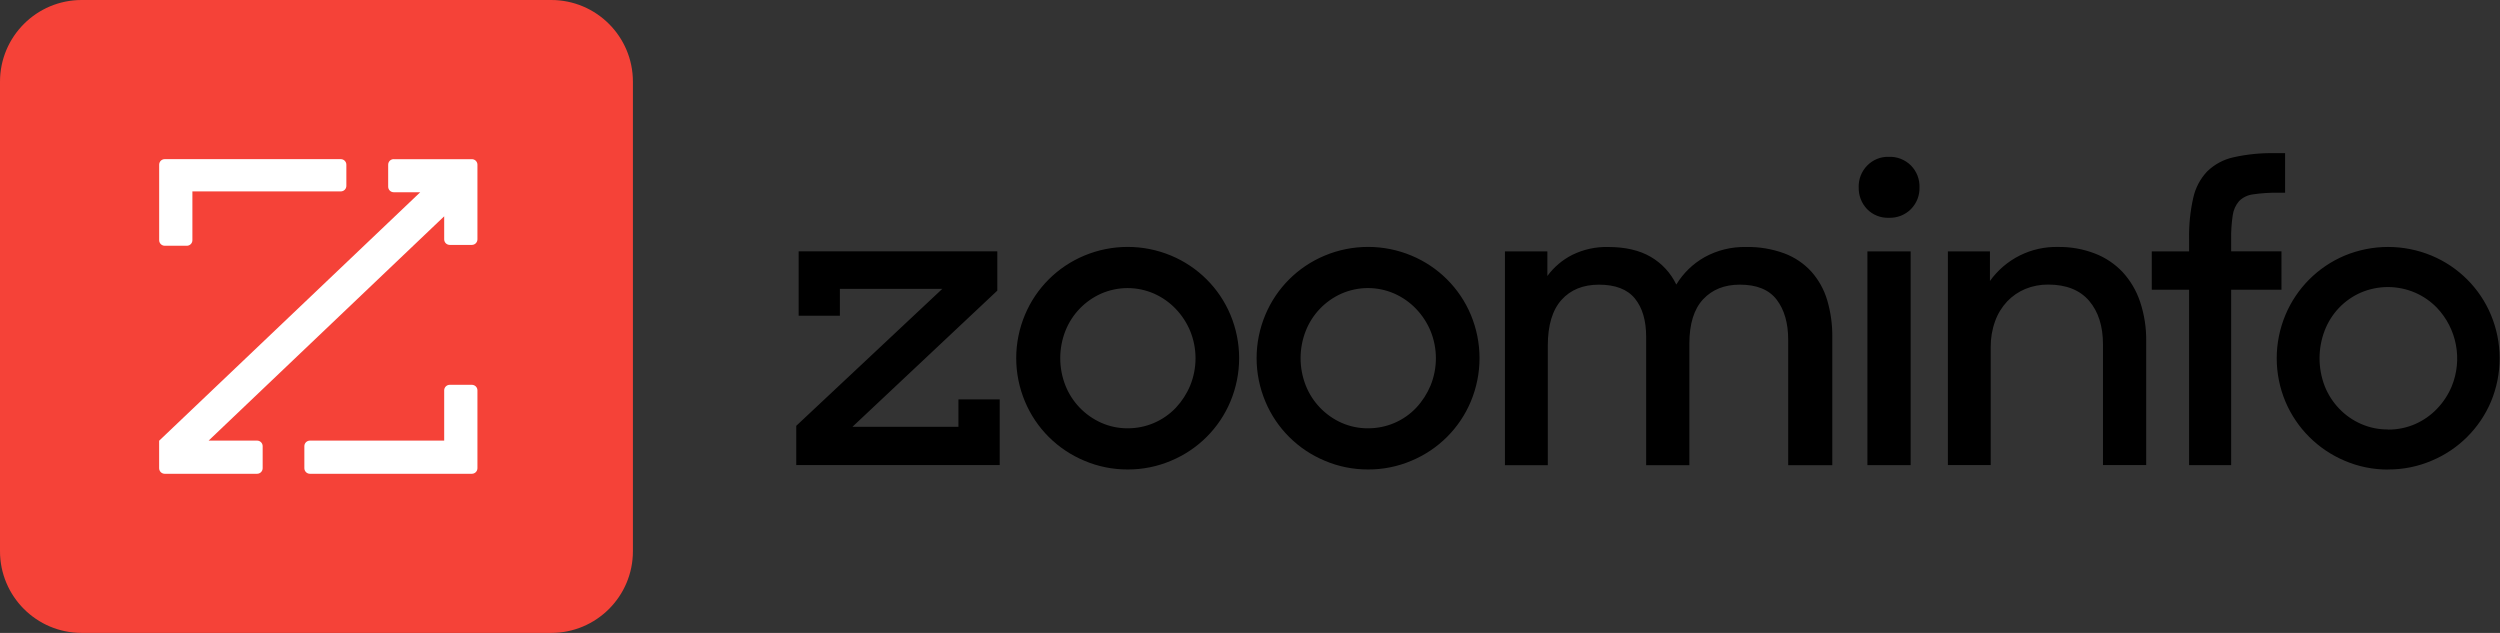 <?xml version="1.0" encoding="UTF-8"?>
<svg width="237px" height="60px" viewBox="0 0 237 60" version="1.1" xmlns="http://www.w3.org/2000/svg" xmlns:xlink="http://www.w3.org/1999/xlink">
    <rect x="0" y="0" width="237" height="60" fill="#333333" stroke="none"/>
    <title>Asset 5ZI-Logo Copy</title>
    <g id="Site-Redesign---Product---Buyer-Intent---Design" stroke="none" stroke-width="1" fill="none" fill-rule="evenodd">
        <g id="SiteRedesign-BuyerIntent-DSK1-DA-V01" transform="translate(-932, -4289)" fill-rule="nonzero">
            <g id="Asset-5ZI-Logo-Copy" transform="translate(932, 4289)">
                <path d="M7.743,0 L52.257,0 C56.533,0 60,3.467 60,7.743 L60,52.257 C60,56.533 56.533,60 52.257,60 L7.743,60 C3.467,60 0,56.533 0,52.257 L0,7.743 C0,3.467 3.467,0 7.743,0" id="Path" fill="#F54238"></path>
                <path d="M42.111,41.77 L29.381,41.77 C29.089,41.77 28.853,42.004 28.853,42.296 L28.853,44.385 C28.853,44.677 29.089,44.914 29.381,44.914 L44.733,44.914 C45.025,44.914 45.261,44.677 45.261,44.385 L45.261,37.006 C45.261,36.714 45.025,36.482 44.733,36.48 L42.637,36.48 C42.345,36.48 42.109,36.714 42.109,37.006 L42.109,41.772 L42.111,41.77 Z M18.237,18.145 L32.306,18.145 C32.598,18.145 32.835,17.911 32.835,17.619 L32.835,15.613 C32.835,15.323 32.601,15.089 32.309,15.086 L15.617,15.086 C15.325,15.086 15.089,15.32 15.089,15.613 L15.089,22.771 C15.089,23.061 15.325,23.297 15.617,23.297 L17.713,23.297 C18.005,23.297 18.239,23.061 18.239,22.771 L18.239,18.145 L18.237,18.145 Z M37.327,15.089 L44.733,15.089 C45.025,15.089 45.261,15.323 45.261,15.615 L45.261,22.684 C45.261,22.976 45.03,23.213 44.74,23.217 L42.637,23.217 C42.345,23.217 42.109,22.983 42.109,22.691 L42.109,20.506 L19.777,41.77 L24.372,41.77 C24.664,41.77 24.9,42.004 24.9,42.296 L24.9,44.385 C24.9,44.677 24.664,44.914 24.372,44.914 L15.615,44.914 C15.323,44.914 15.086,44.677 15.086,44.385 L15.086,41.781 L39.837,18.225 L37.327,18.225 C37.035,18.225 36.799,17.989 36.799,17.699 L36.799,15.613 C36.799,15.32 37.033,15.086 37.327,15.086" id="Shape" fill="#FFFFFF"></path>
                <path d="M226.392,40.725 C227.275,40.731 228.151,40.553 228.96,40.201 C229.738,39.857 230.44,39.367 231.027,38.754 C231.622,38.136 232.099,37.409 232.427,36.616 C232.933,35.374 233.071,34.012 232.821,32.694 C232.574,31.374 231.95,30.157 231.027,29.183 C230.434,28.568 229.725,28.077 228.94,27.738 C228.131,27.393 227.257,27.212 226.372,27.212 C225.487,27.212 224.617,27.393 223.806,27.738 C223.028,28.079 222.325,28.57 221.739,29.183 C221.15,29.803 220.689,30.532 220.381,31.33 C219.73,33.026 219.73,34.904 220.381,36.602 C220.696,37.396 221.162,38.123 221.755,38.74 C222.343,39.356 223.045,39.846 223.823,40.187 C224.633,40.544 225.513,40.722 226.398,40.713 L226.389,40.725 L226.392,40.725 Z M226.392,44.515 C224.972,44.519 223.565,44.234 222.263,43.674 C219.739,42.606 217.733,40.602 216.663,38.085 C216.116,36.781 215.833,35.381 215.833,33.965 C215.833,32.549 216.116,31.151 216.663,29.847 C217.724,27.319 219.735,25.306 222.263,24.236 C223.572,23.692 224.974,23.411 226.392,23.411 C227.81,23.411 229.212,23.692 230.521,24.236 C233.06,25.297 235.082,27.315 236.141,29.85 C236.685,31.154 236.966,32.554 236.966,33.967 C236.966,35.381 236.685,36.779 236.141,38.085 C235.071,40.609 233.053,42.615 230.521,43.674 C229.219,44.229 227.819,44.512 226.403,44.506 L226.394,44.515 L226.392,44.515 Z M203.991,23.835 L207.526,23.835 L207.526,22.671 C207.5,21.351 207.631,20.036 207.921,18.749 C208.126,17.815 208.581,16.952 209.236,16.255 C209.923,15.586 210.781,15.122 211.716,14.915 C213.006,14.625 214.326,14.493 215.648,14.52 L216.627,14.52 L216.627,18.272 L215.949,18.272 C215.162,18.259 214.375,18.31 213.597,18.424 C213.093,18.482 212.625,18.707 212.264,19.064 C211.936,19.445 211.729,19.915 211.662,20.412 C211.548,21.17 211.499,21.937 211.513,22.702 L211.513,23.828 L216.284,23.828 L216.284,27.469 L211.513,27.469 L211.513,44.095 L207.524,44.095 L207.524,27.469 L203.988,27.469 L203.988,23.835 L203.991,23.835 Z M184.662,23.835 L188.646,23.835 L188.646,26.639 C189.377,25.616 190.349,24.784 191.477,24.22 C192.605,23.658 193.854,23.38 195.115,23.411 C196.304,23.395 197.485,23.605 198.593,24.031 C199.592,24.414 200.49,25.018 201.226,25.794 C201.969,26.606 202.533,27.564 202.88,28.61 C203.282,29.812 203.476,31.069 203.46,32.335 L203.46,44.091 L199.362,44.091 L199.362,32.645 C199.362,30.917 198.923,29.542 198.047,28.516 C197.169,27.493 195.878,26.98 194.172,26.978 C193.43,26.971 192.696,27.11 192.01,27.388 C191.357,27.658 190.768,28.062 190.282,28.572 C189.776,29.114 189.384,29.751 189.136,30.449 C188.851,31.236 188.71,32.07 188.719,32.906 L188.719,44.087 L184.659,44.087 L184.659,23.835 L184.662,23.835 Z M177.03,23.835 L181.13,23.835 L181.13,44.095 L177.03,44.095 L177.03,23.835 Z M176.203,17.755 C176.192,17.374 176.259,16.997 176.397,16.64 C176.536,16.286 176.745,15.963 177.013,15.691 C177.278,15.421 177.597,15.207 177.949,15.064 C178.301,14.921 178.68,14.855 179.061,14.868 C179.449,14.852 179.835,14.917 180.198,15.06 C180.56,15.202 180.887,15.416 181.162,15.693 C181.429,15.965 181.636,16.288 181.777,16.643 C181.915,16.999 181.98,17.378 181.969,17.757 C181.98,18.138 181.915,18.517 181.777,18.87 C181.636,19.226 181.429,19.547 181.162,19.819 C180.89,20.096 180.56,20.31 180.198,20.453 C179.835,20.595 179.449,20.66 179.061,20.647 C178.678,20.662 178.295,20.595 177.94,20.453 C177.583,20.31 177.26,20.094 176.995,19.819 C176.732,19.543 176.527,19.217 176.393,18.863 C176.257,18.506 176.194,18.127 176.206,17.748 L176.206,17.757 L176.203,17.755 Z M142.666,23.835 L146.69,23.835 L146.69,26.164 C147.31,25.319 148.122,24.63 149.06,24.158 C150.113,23.643 151.274,23.386 152.447,23.415 C154.076,23.415 155.421,23.725 156.486,24.347 C157.541,24.96 158.386,25.874 158.914,26.976 C159.567,25.899 160.486,25.005 161.583,24.385 C162.791,23.716 164.153,23.384 165.533,23.415 C166.764,23.389 167.988,23.594 169.145,24.017 C170.124,24.381 171.004,24.974 171.711,25.743 C172.404,26.523 172.919,27.446 173.216,28.447 C173.553,29.591 173.718,30.781 173.702,31.976 L173.702,44.098 L169.52,44.098 L169.52,32.199 C169.52,30.623 169.154,29.359 168.429,28.409 C167.7,27.457 166.534,26.982 164.929,26.985 C163.476,26.985 162.314,27.451 161.449,28.38 C160.586,29.312 160.152,30.71 160.152,32.574 L160.152,44.1 L156.056,44.1 L156.056,31.938 C156.056,30.385 155.699,29.172 154.986,28.298 C154.273,27.424 153.138,26.987 151.582,26.987 C150.077,26.987 148.891,27.469 148.028,28.432 C147.165,29.397 146.733,30.839 146.731,32.766 L146.731,44.1 L142.669,44.1 L142.669,23.835 L142.666,23.835 Z M129.693,40.602 C130.547,40.606 131.394,40.435 132.181,40.1 C132.968,39.764 133.677,39.271 134.262,38.649 C134.834,38.038 135.291,37.327 135.615,36.553 C136.292,34.892 136.292,33.033 135.615,31.374 C135.291,30.596 134.826,29.885 134.244,29.279 C133.662,28.668 132.964,28.18 132.193,27.836 C131.401,27.489 130.545,27.308 129.68,27.308 C128.815,27.308 127.961,27.489 127.168,27.836 C125.62,28.527 124.408,29.792 123.786,31.366 C123.132,33.031 123.132,34.881 123.786,36.544 C124.408,38.116 125.623,39.385 127.168,40.078 C127.961,40.43 128.824,40.611 129.696,40.602 M129.696,44.506 C128.28,44.51 126.878,44.229 125.576,43.674 C123.034,42.613 121.014,40.597 119.955,38.06 C119.409,36.761 119.126,35.363 119.126,33.952 C119.126,32.54 119.409,31.145 119.955,29.843 C121.017,27.308 123.036,25.293 125.576,24.234 C126.88,23.687 128.28,23.407 129.696,23.407 C131.111,23.407 132.509,23.687 133.813,24.234 C136.353,25.293 138.373,27.308 139.434,29.843 C139.978,31.145 140.259,32.543 140.259,33.952 C140.259,35.361 139.978,36.758 139.434,38.06 C138.373,40.597 136.353,42.613 133.813,43.674 C132.511,44.229 131.111,44.512 129.696,44.506 M106.904,40.602 C107.758,40.606 108.608,40.435 109.392,40.098 C110.179,39.761 110.888,39.269 111.475,38.649 C112.048,38.038 112.507,37.327 112.828,36.553 C113.506,34.892 113.506,33.033 112.828,31.374 C112.503,30.596 112.039,29.885 111.457,29.279 C110.875,28.668 110.177,28.18 109.406,27.836 C108.614,27.491 107.761,27.31 106.896,27.31 C106.031,27.31 105.177,27.491 104.385,27.836 C102.838,28.527 101.625,29.792 101.001,31.366 C100.348,33.031 100.348,34.881 101.001,36.544 C101.625,38.116 102.84,39.38 104.385,40.074 C105.179,40.428 106.037,40.609 106.904,40.602 M106.904,44.506 C105.489,44.51 104.089,44.229 102.787,43.674 C100.247,42.613 98.225,40.597 97.166,38.06 C96.62,36.761 96.337,35.363 96.337,33.952 C96.337,32.54 96.62,31.145 97.166,29.843 C98.228,27.308 100.247,25.293 102.787,24.234 C104.091,23.687 105.491,23.407 106.904,23.407 C108.318,23.407 109.718,23.687 111.024,24.234 C113.564,25.293 115.584,27.308 116.645,29.843 C117.189,31.145 117.47,32.543 117.47,33.952 C117.47,35.361 117.189,36.758 116.645,38.06 C115.584,40.597 113.564,42.613 111.024,43.674 C109.722,44.229 108.32,44.512 106.904,44.506 M75.485,44.093 L75.485,40.368 L89.332,27.382 L79.621,27.382 L79.621,29.934 L75.711,29.934 L75.711,23.826 L94.545,23.826 L94.545,27.551 L80.812,40.461 L90.859,40.461 L90.859,37.864 L94.772,37.864 L94.772,44.091 L75.488,44.091 L75.485,44.093 Z" id="Shape" fill="#000000"></path>
            </g>
        </g>
    </g>
</svg>